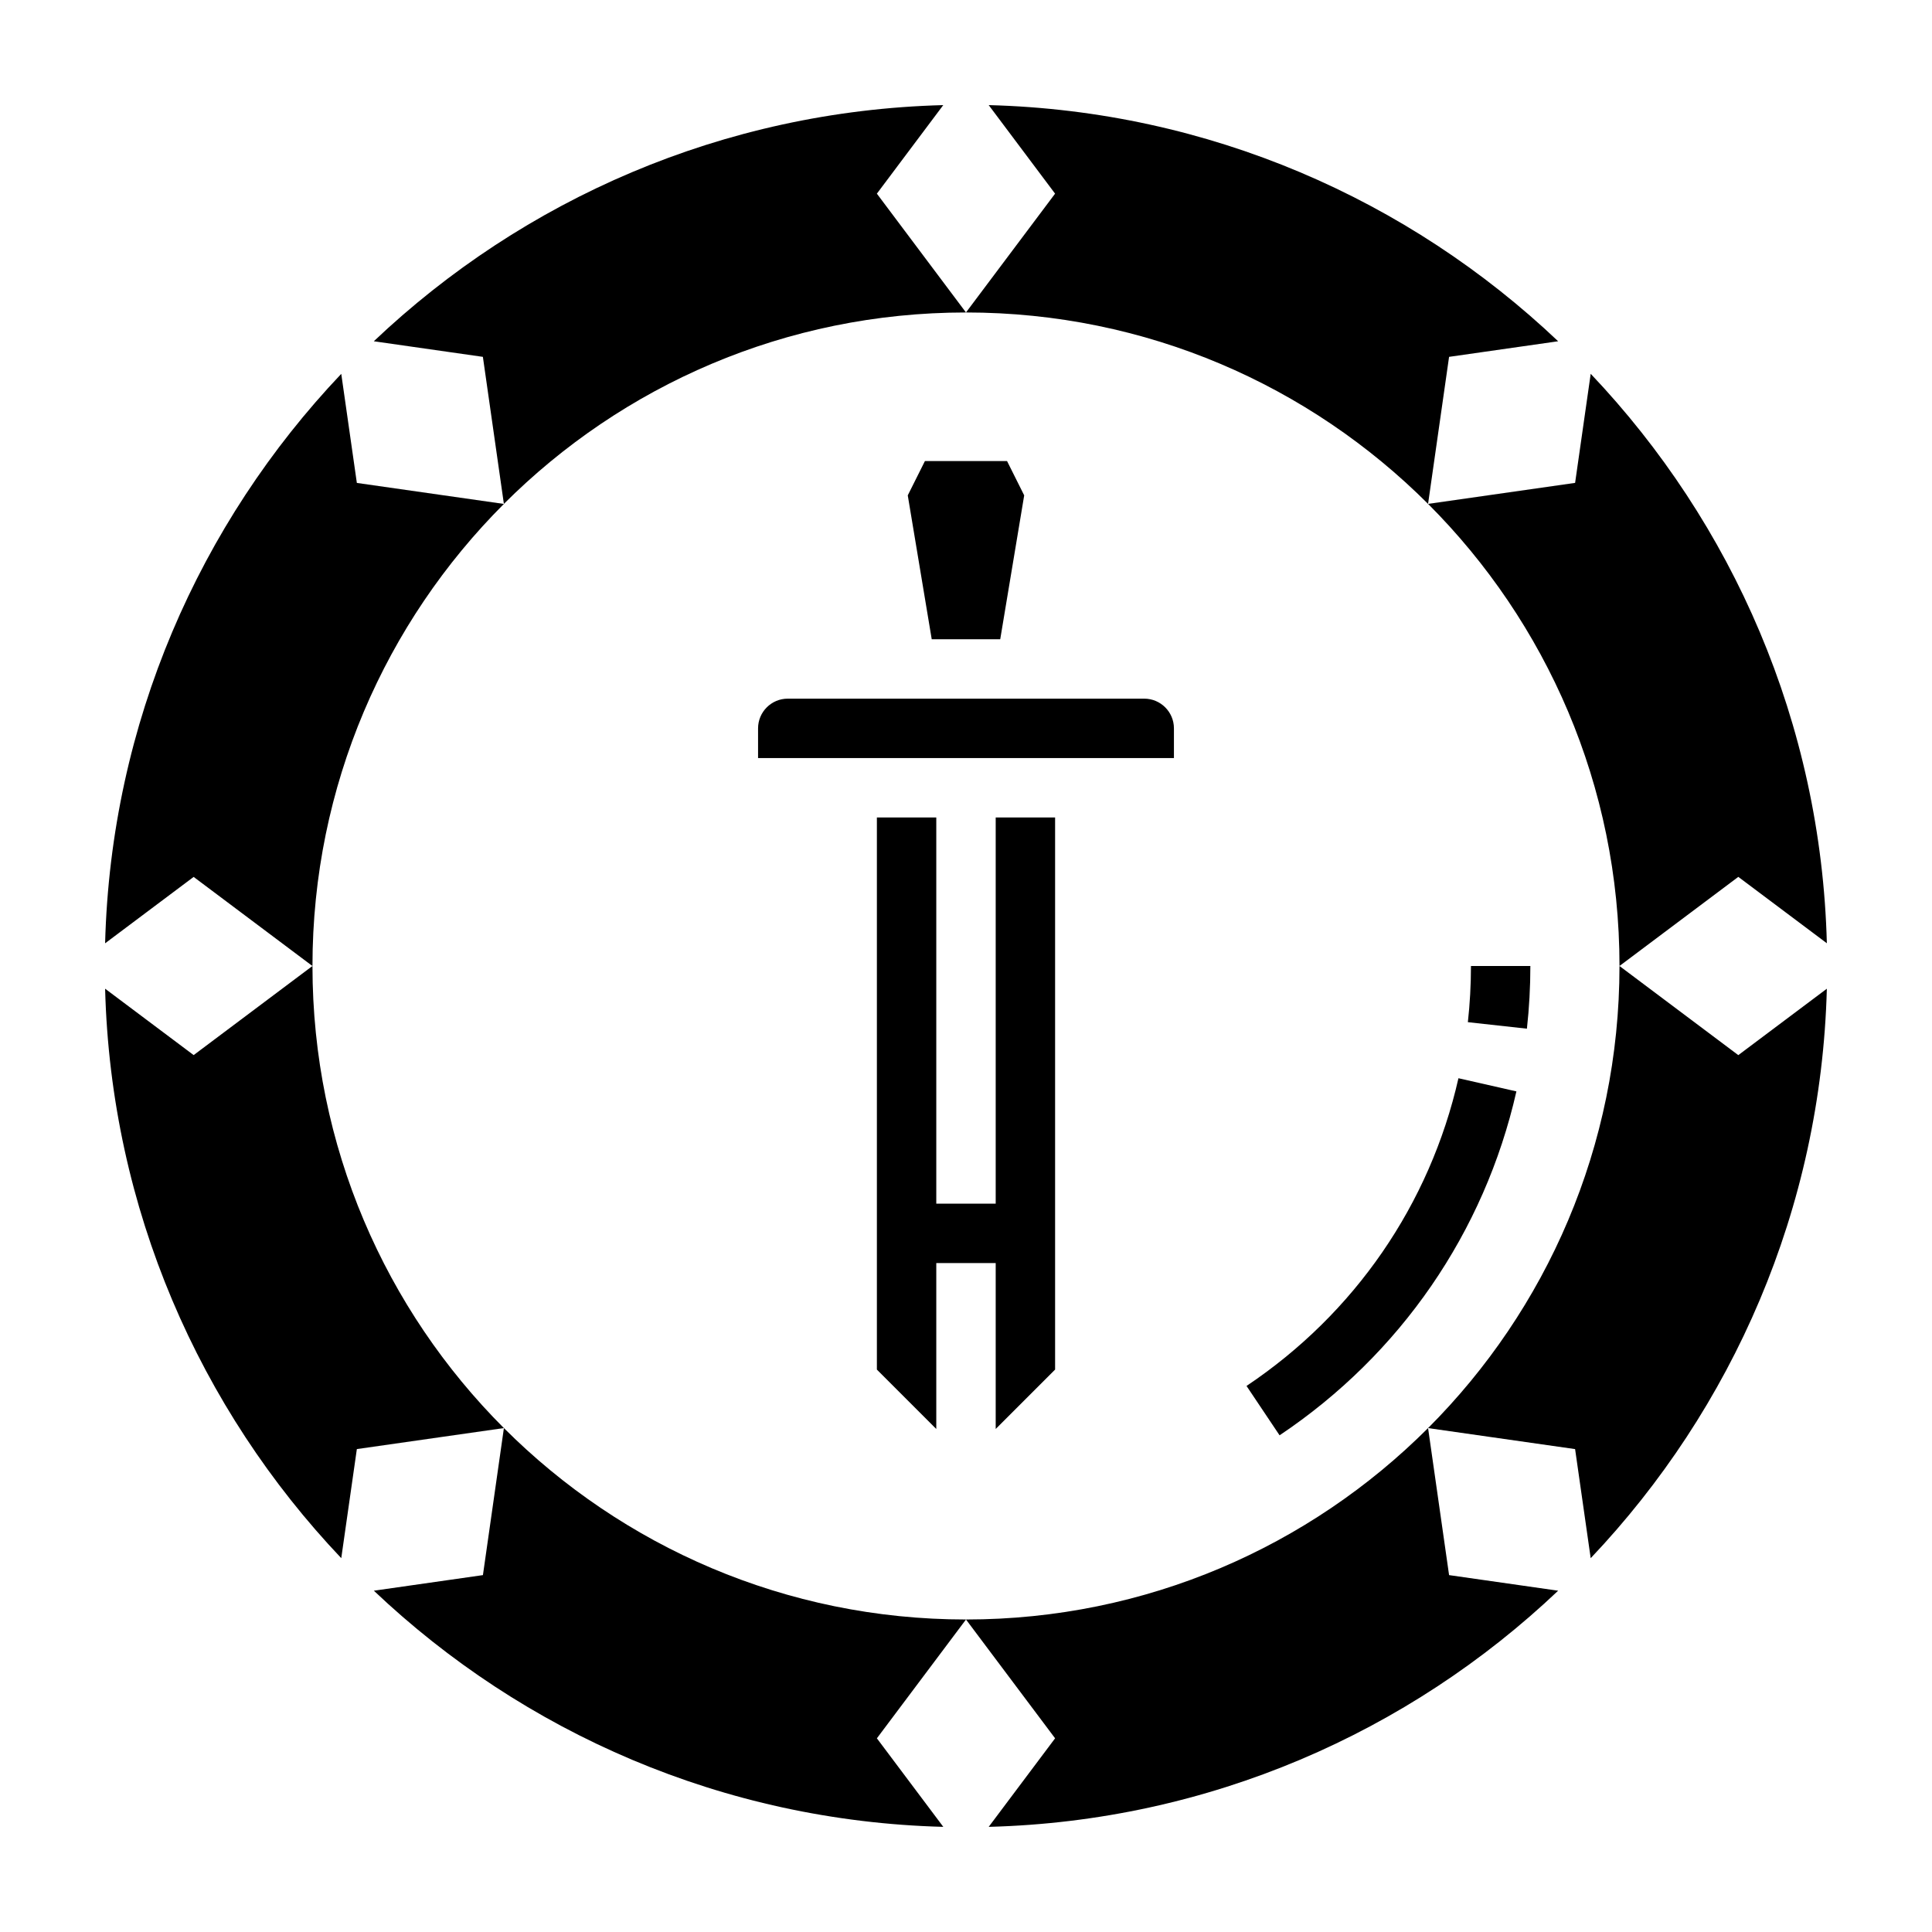 <?xml version="1.0" encoding="UTF-8"?>
<!-- Uploaded to: SVG Repo, www.svgrepo.com, Generator: SVG Repo Mixer Tools -->
<svg fill="#000000" width="800px" height="800px" version="1.1" viewBox="144 144 512 512" xmlns="http://www.w3.org/2000/svg">
 <g>
  <path d="m407.87 462.98h-15.746v-102.34h-15.742v146.31l15.742 15.742v-43.973h15.746v43.973l15.742-15.742v-146.31h-15.742z"/>
  <path d="m447.23 329.15h-94.465c-4.344 0-7.871 3.527-7.871 7.871v7.871h110.21v-7.871c0-4.344-3.527-7.871-7.871-7.871z"/>
  <path d="m409.07 313.41 6.352-38.133-4.547-9.098h-21.758l-4.551 9.098 6.352 38.133z"/>
  <path d="m533.82 400c0 4.977-0.277 9.98-0.82 14.887l15.648 1.723c0.609-5.481 0.914-11.07 0.914-16.609z"/>
  <path d="m474.34 511.29 8.762 13.082c31.984-21.41 54.285-53.781 62.762-91.141l-15.359-3.488c-7.578 33.418-27.527 62.379-56.164 81.547z"/>
  <path d="m195.32 423.61-23.465-17.594c1.52 58.371 25.039 111.34 62.582 150.91l4.133-28.906 38.965-5.566c-31.344-31.344-50.727-74.641-50.727-122.46z"/>
  <path d="m238.57 271.98-4.133-28.906c-37.543 39.578-61.055 92.535-62.582 150.91l23.465-17.594 31.488 23.617c0-47.824 19.383-91.117 50.727-122.46z"/>
  <path d="m423.61 604.67-17.594 23.465c58.371-1.52 111.34-25.039 150.91-62.582l-28.906-4.133-5.566-38.965c-31.344 31.344-74.641 50.727-122.46 50.727z"/>
  <path d="m271.98 561.42-28.906 4.133c39.59 37.543 92.543 61.055 150.91 62.582l-17.602-23.465 23.617-31.488c-47.824 0-91.117-19.383-122.46-50.727z"/>
  <path d="m376.38 195.32 17.594-23.465c-58.371 1.527-111.33 25.039-150.91 62.582l28.906 4.133 5.566 38.965c31.344-31.344 74.641-50.727 122.46-50.727z"/>
  <path d="m528.02 238.57 28.906-4.133c-39.578-37.543-92.535-61.055-150.91-62.582l17.594 23.465-23.617 31.488c47.824 0 91.117 19.383 122.46 50.727z"/>
  <path d="m573.18 400c0 47.824-19.383 91.117-50.727 122.46l38.965 5.566 4.133 28.906c37.543-39.59 61.055-92.543 62.582-150.91l-23.465 17.598z"/>
  <path d="m604.67 376.38 23.465 17.594c-1.52-58.371-25.039-111.34-62.582-150.91l-4.133 28.906-38.965 5.566c31.344 31.344 50.727 74.641 50.727 122.46z"/>
 </g>
</svg>